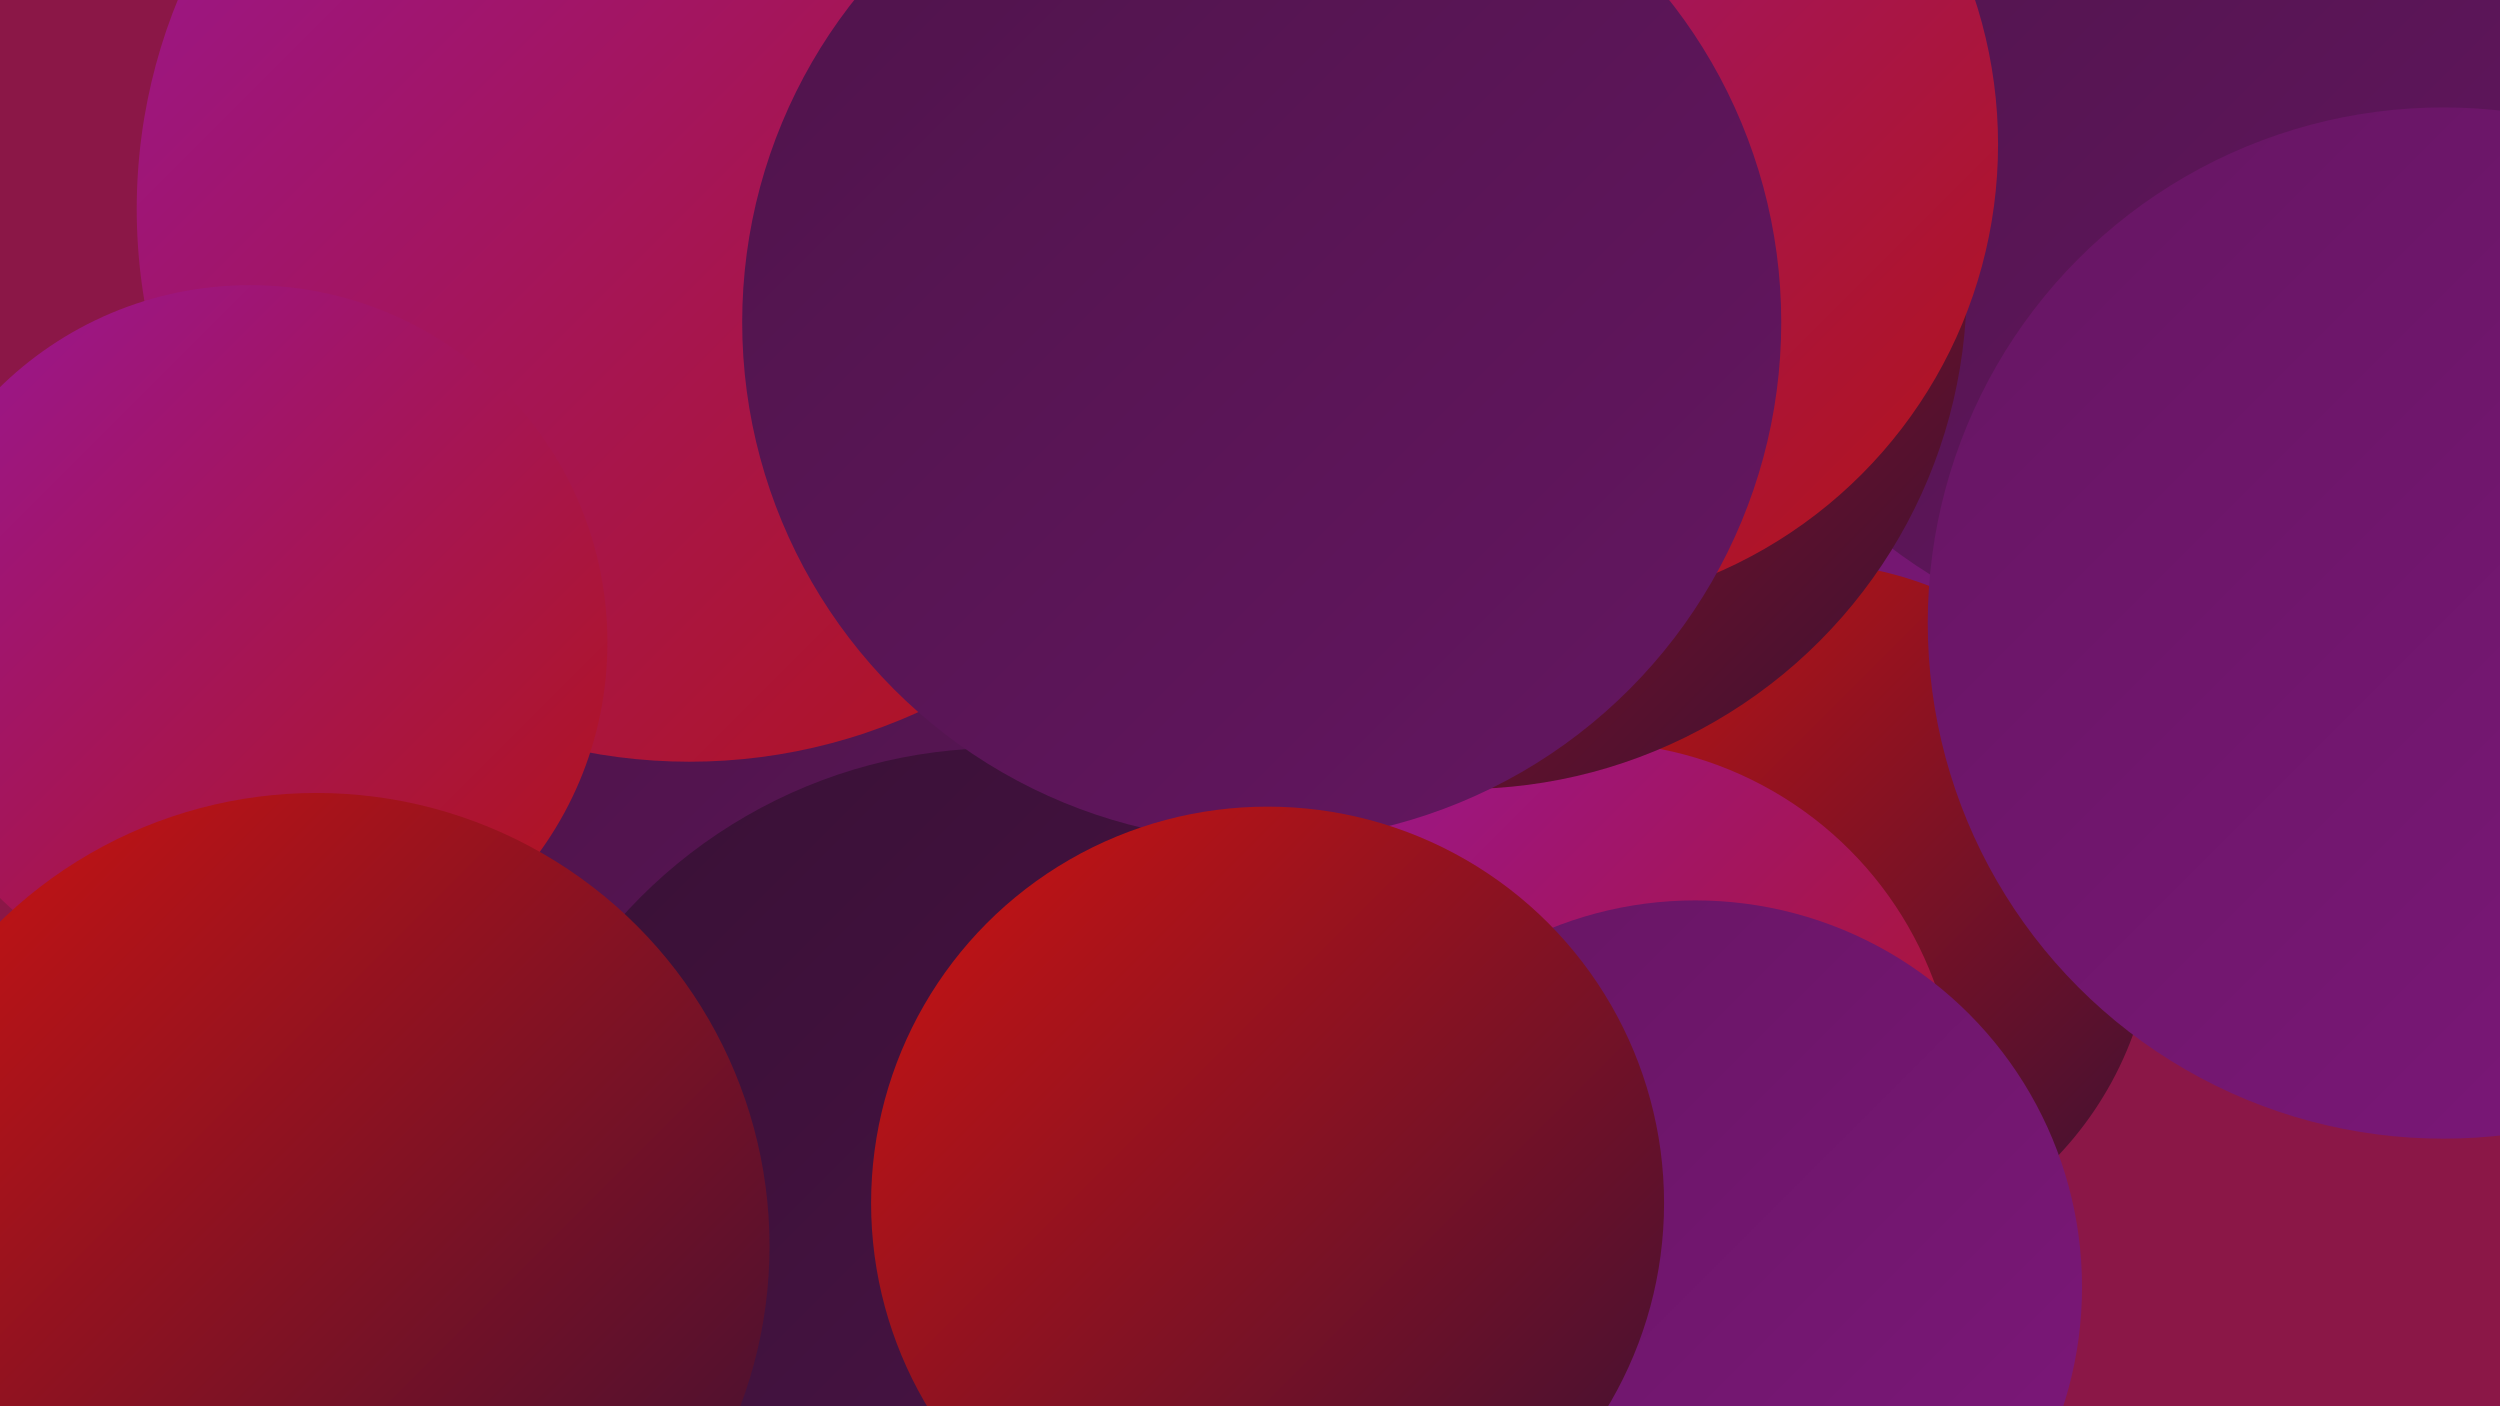 <?xml version="1.0" encoding="UTF-8"?><svg width="1280" height="720" xmlns="http://www.w3.org/2000/svg"><defs><linearGradient id="grad0" x1="0%" y1="0%" x2="100%" y2="100%"><stop offset="0%" style="stop-color:#381035;stop-opacity:1" /><stop offset="100%" style="stop-color:#4e144a;stop-opacity:1" /></linearGradient><linearGradient id="grad1" x1="0%" y1="0%" x2="100%" y2="100%"><stop offset="0%" style="stop-color:#4e144a;stop-opacity:1" /><stop offset="100%" style="stop-color:#651662;stop-opacity:1" /></linearGradient><linearGradient id="grad2" x1="0%" y1="0%" x2="100%" y2="100%"><stop offset="0%" style="stop-color:#651662;stop-opacity:1" /><stop offset="100%" style="stop-color:#7e177b;stop-opacity:1" /></linearGradient><linearGradient id="grad3" x1="0%" y1="0%" x2="100%" y2="100%"><stop offset="0%" style="stop-color:#7e177b;stop-opacity:1" /><stop offset="100%" style="stop-color:#981696;stop-opacity:1" /></linearGradient><linearGradient id="grad4" x1="0%" y1="0%" x2="100%" y2="100%"><stop offset="0%" style="stop-color:#981696;stop-opacity:1" /><stop offset="100%" style="stop-color:#b31414;stop-opacity:1" /></linearGradient><linearGradient id="grad5" x1="0%" y1="0%" x2="100%" y2="100%"><stop offset="0%" style="stop-color:#b31414;stop-opacity:1" /><stop offset="100%" style="stop-color:#cf1411;stop-opacity:1" /></linearGradient><linearGradient id="grad6" x1="0%" y1="0%" x2="100%" y2="100%"><stop offset="0%" style="stop-color:#cf1411;stop-opacity:1" /><stop offset="100%" style="stop-color:#381035;stop-opacity:1" /></linearGradient></defs><rect width="1280" height="720" fill="#8b1747" /><circle cx="401" cy="641" r="223" fill="url(#grad2)" /><circle cx="423" cy="236" r="223" fill="url(#grad6)" /><circle cx="530" cy="305" r="213" fill="url(#grad4)" /><circle cx="917" cy="234" r="203" fill="url(#grad2)" /><circle cx="675" cy="298" r="197" fill="url(#grad6)" /><circle cx="1131" cy="65" r="270" fill="url(#grad1)" /><circle cx="585" cy="407" r="257" fill="url(#grad1)" /><circle cx="536" cy="549" r="288" fill="url(#grad1)" /><circle cx="353" cy="107" r="283" fill="url(#grad4)" /><circle cx="128" cy="329" r="183" fill="url(#grad4)" /><circle cx="512" cy="643" r="260" fill="url(#grad0)" /><circle cx="162" cy="638" r="232" fill="url(#grad6)" /><circle cx="923" cy="468" r="180" fill="url(#grad6)" /><circle cx="814" cy="568" r="188" fill="url(#grad4)" /><circle cx="868" cy="659" r="198" fill="url(#grad2)" /><circle cx="749" cy="146" r="258" fill="url(#grad6)" /><circle cx="784" cy="74" r="239" fill="url(#grad4)" /><circle cx="1251" cy="319" r="264" fill="url(#grad2)" /><circle cx="646" cy="165" r="266" fill="url(#grad1)" /><circle cx="649" cy="616" r="203" fill="url(#grad6)" /></svg>